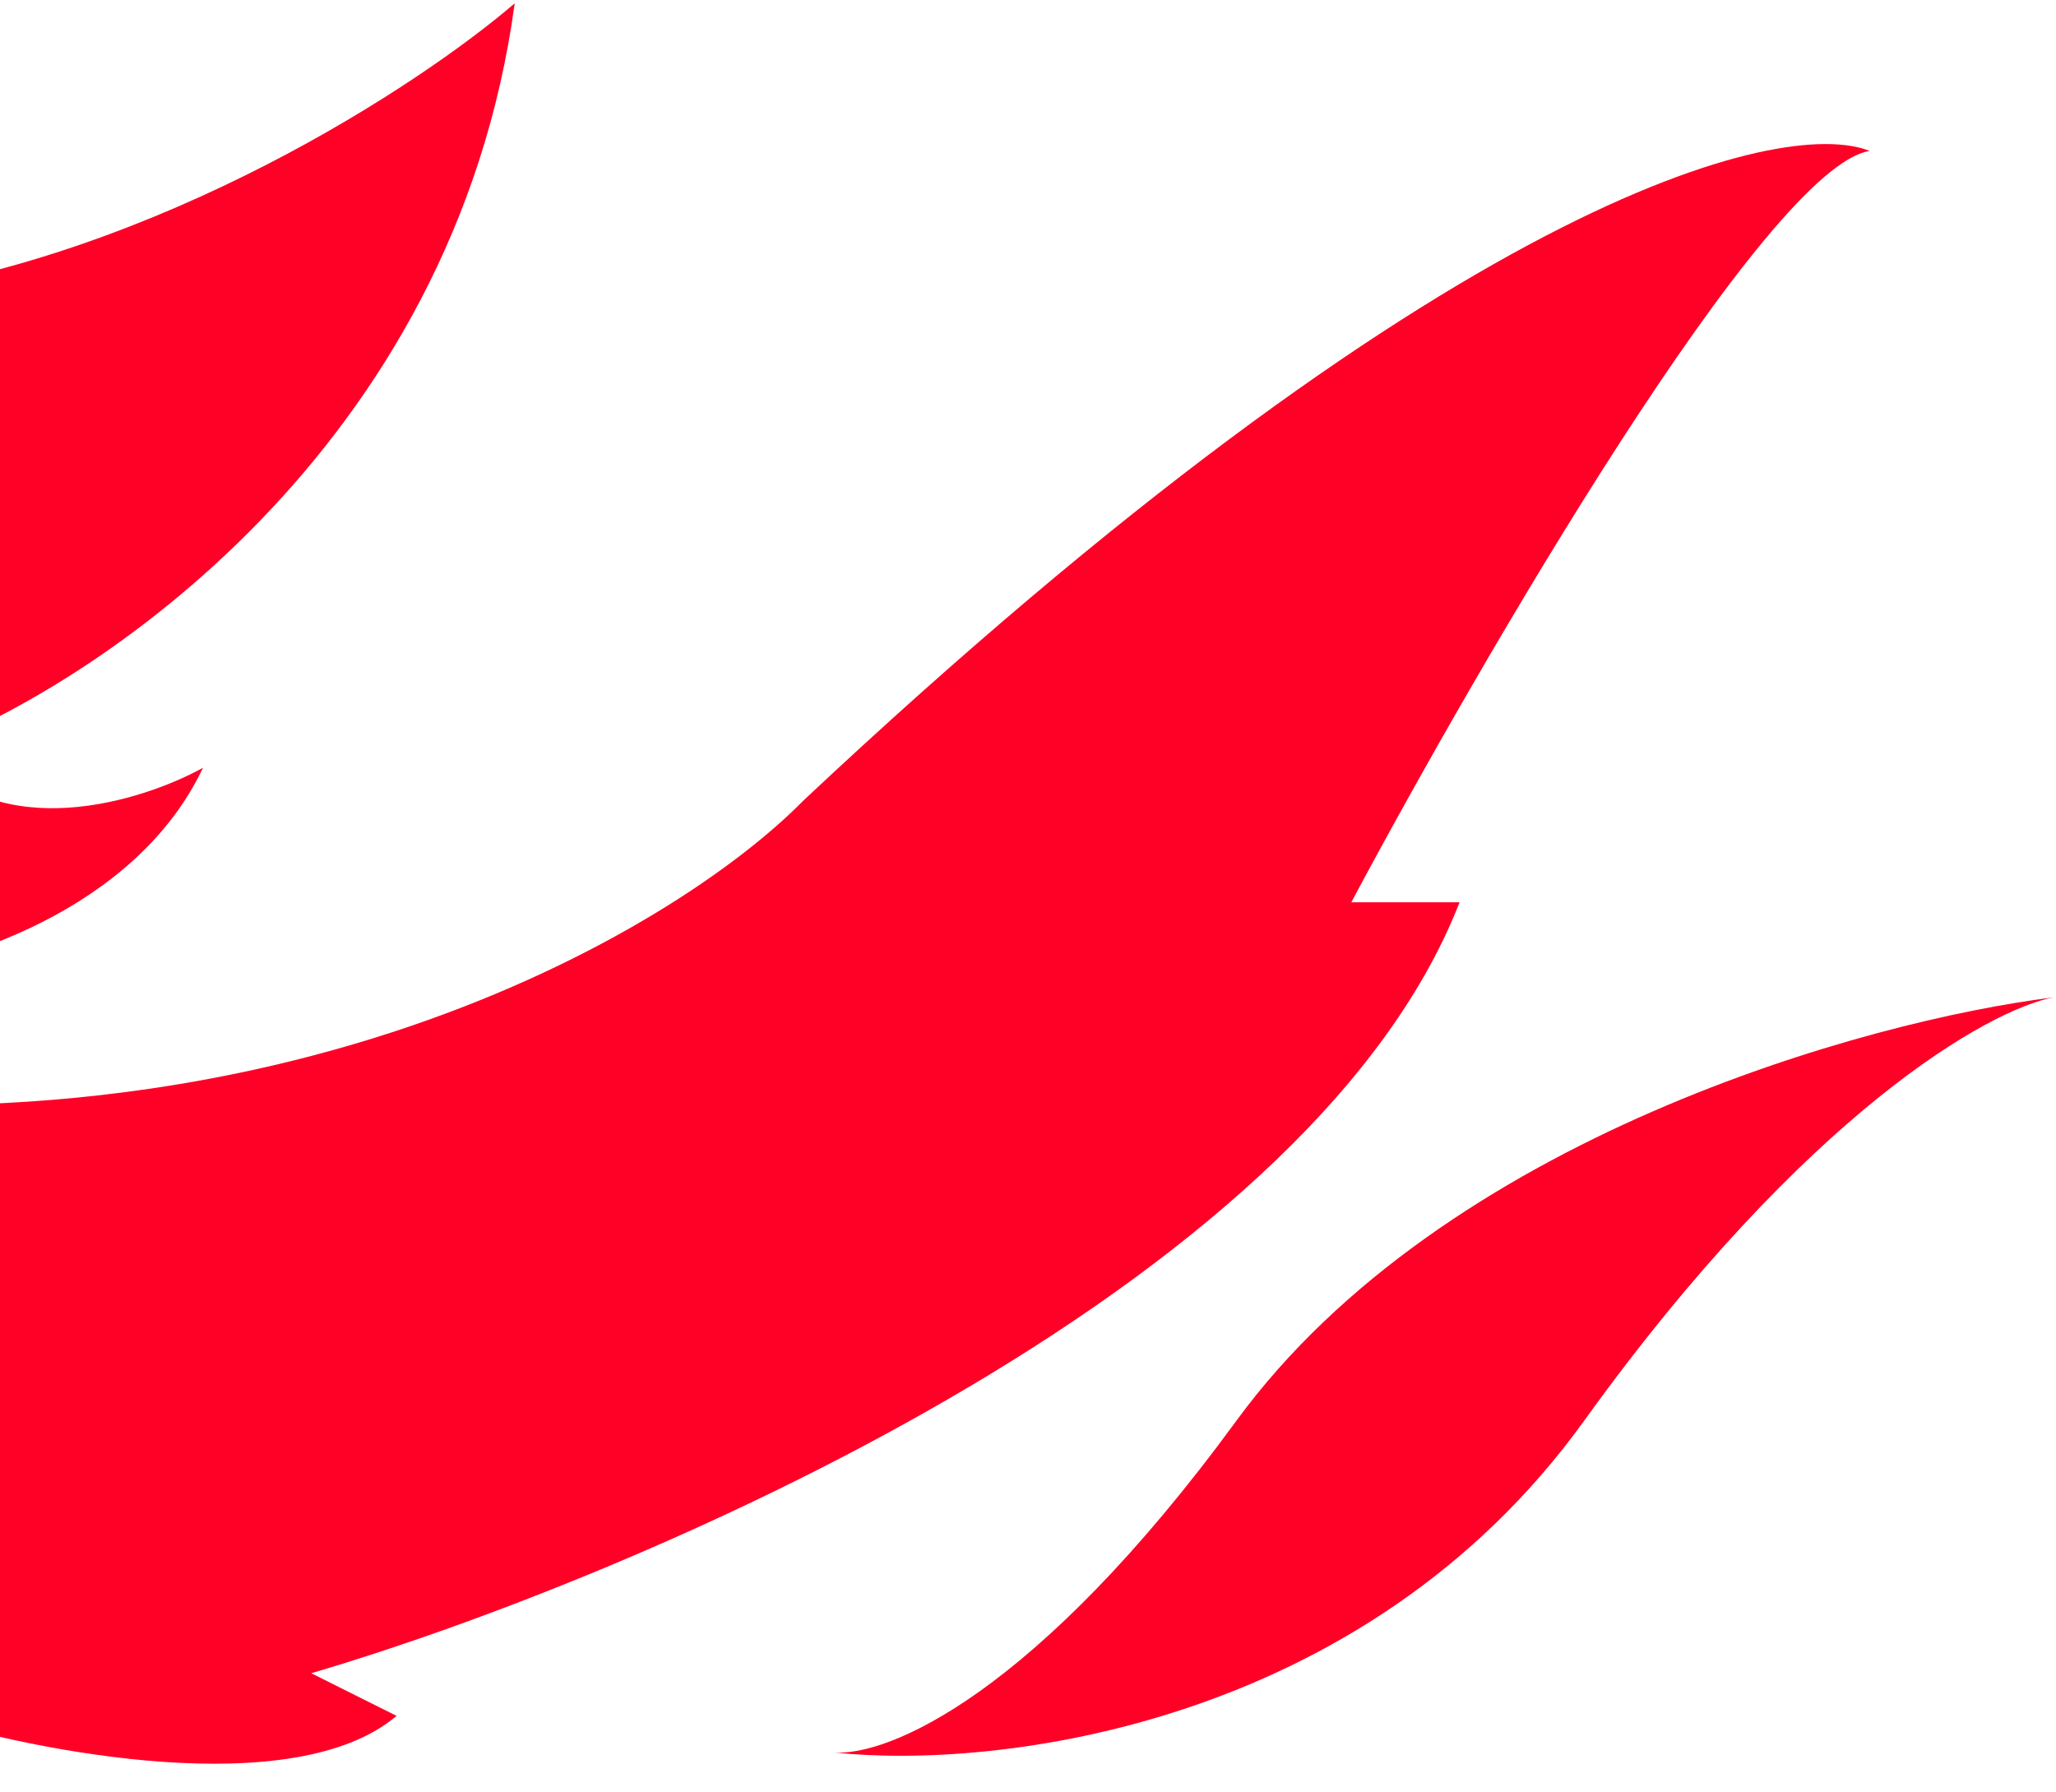 <svg width="366" height="319" viewBox="0 0 366 319" fill="none" xmlns="http://www.w3.org/2000/svg">
<path d="M148.467 311.969C148.205 311.94 147.947 311.911 147.693 311.881C147.937 311.919 148.195 311.949 148.467 311.969C177.118 315.058 242.665 307.529 282.021 252.894C321.736 197.76 354.247 179.694 365.539 177.553C332.443 181.641 257.024 202.433 220.113 252.894C184.231 301.949 157.952 312.662 148.467 311.969Z" fill="#FF0027"/>
<path d="M-14.086 305.457C6.55 311.881 52.377 320.876 70.6 305.457L55.414 297.865C112.261 281.122 232.729 230.233 259.828 160.616H240.555C263.721 117.202 314.611 29.674 332.833 26.871C317.258 20.641 257.492 35.047 143.02 142.51C119.853 166.067 46.888 209.208 -59.641 193.322C-78.72 191.959 -124.236 194.84 -153.671 217.267C-134.009 201.304 -80.316 170.194 -22.847 173.464C-8.246 171.907 23.993 162.368 36.141 136.67C25.239 142.705 -0.069 150.57 -14.086 133.75C16.673 122.458 80.879 80.018 91.625 0.589C74.882 14.995 28.549 45.56 -22.847 52.569C-32.386 56.462 -52.282 65.417 -55.553 70.09C-53.217 50.427 -44.339 8.999 -27.519 0.589C-44.845 1.757 -84.287 10.05 -103.444 33.879C-103.444 24.924 -101.692 5.729 -94.683 0.589C-107.727 3.899 -135.449 16.475 -141.99 40.304C-148.532 64.132 -191.05 118.37 -211.491 142.51C-203.12 118.759 -187.662 69.856 -192.802 64.249C-235.458 82.037 -317.771 141.7 -305.773 238.049C-305.21 242.573 -304.688 246.764 -304.206 250.64C-304.401 249.923 -304.576 249.212 -304.733 248.506C-305.085 245.742 -305.433 242.997 -305.773 240.322C-305.699 242.936 -305.363 245.678 -304.733 248.506C-300.154 284.53 -295.125 323.691 -304.206 250.64C-293.495 290.109 -225.546 344.006 -14.086 305.457Z" fill="#FF0027"/>
</svg>
